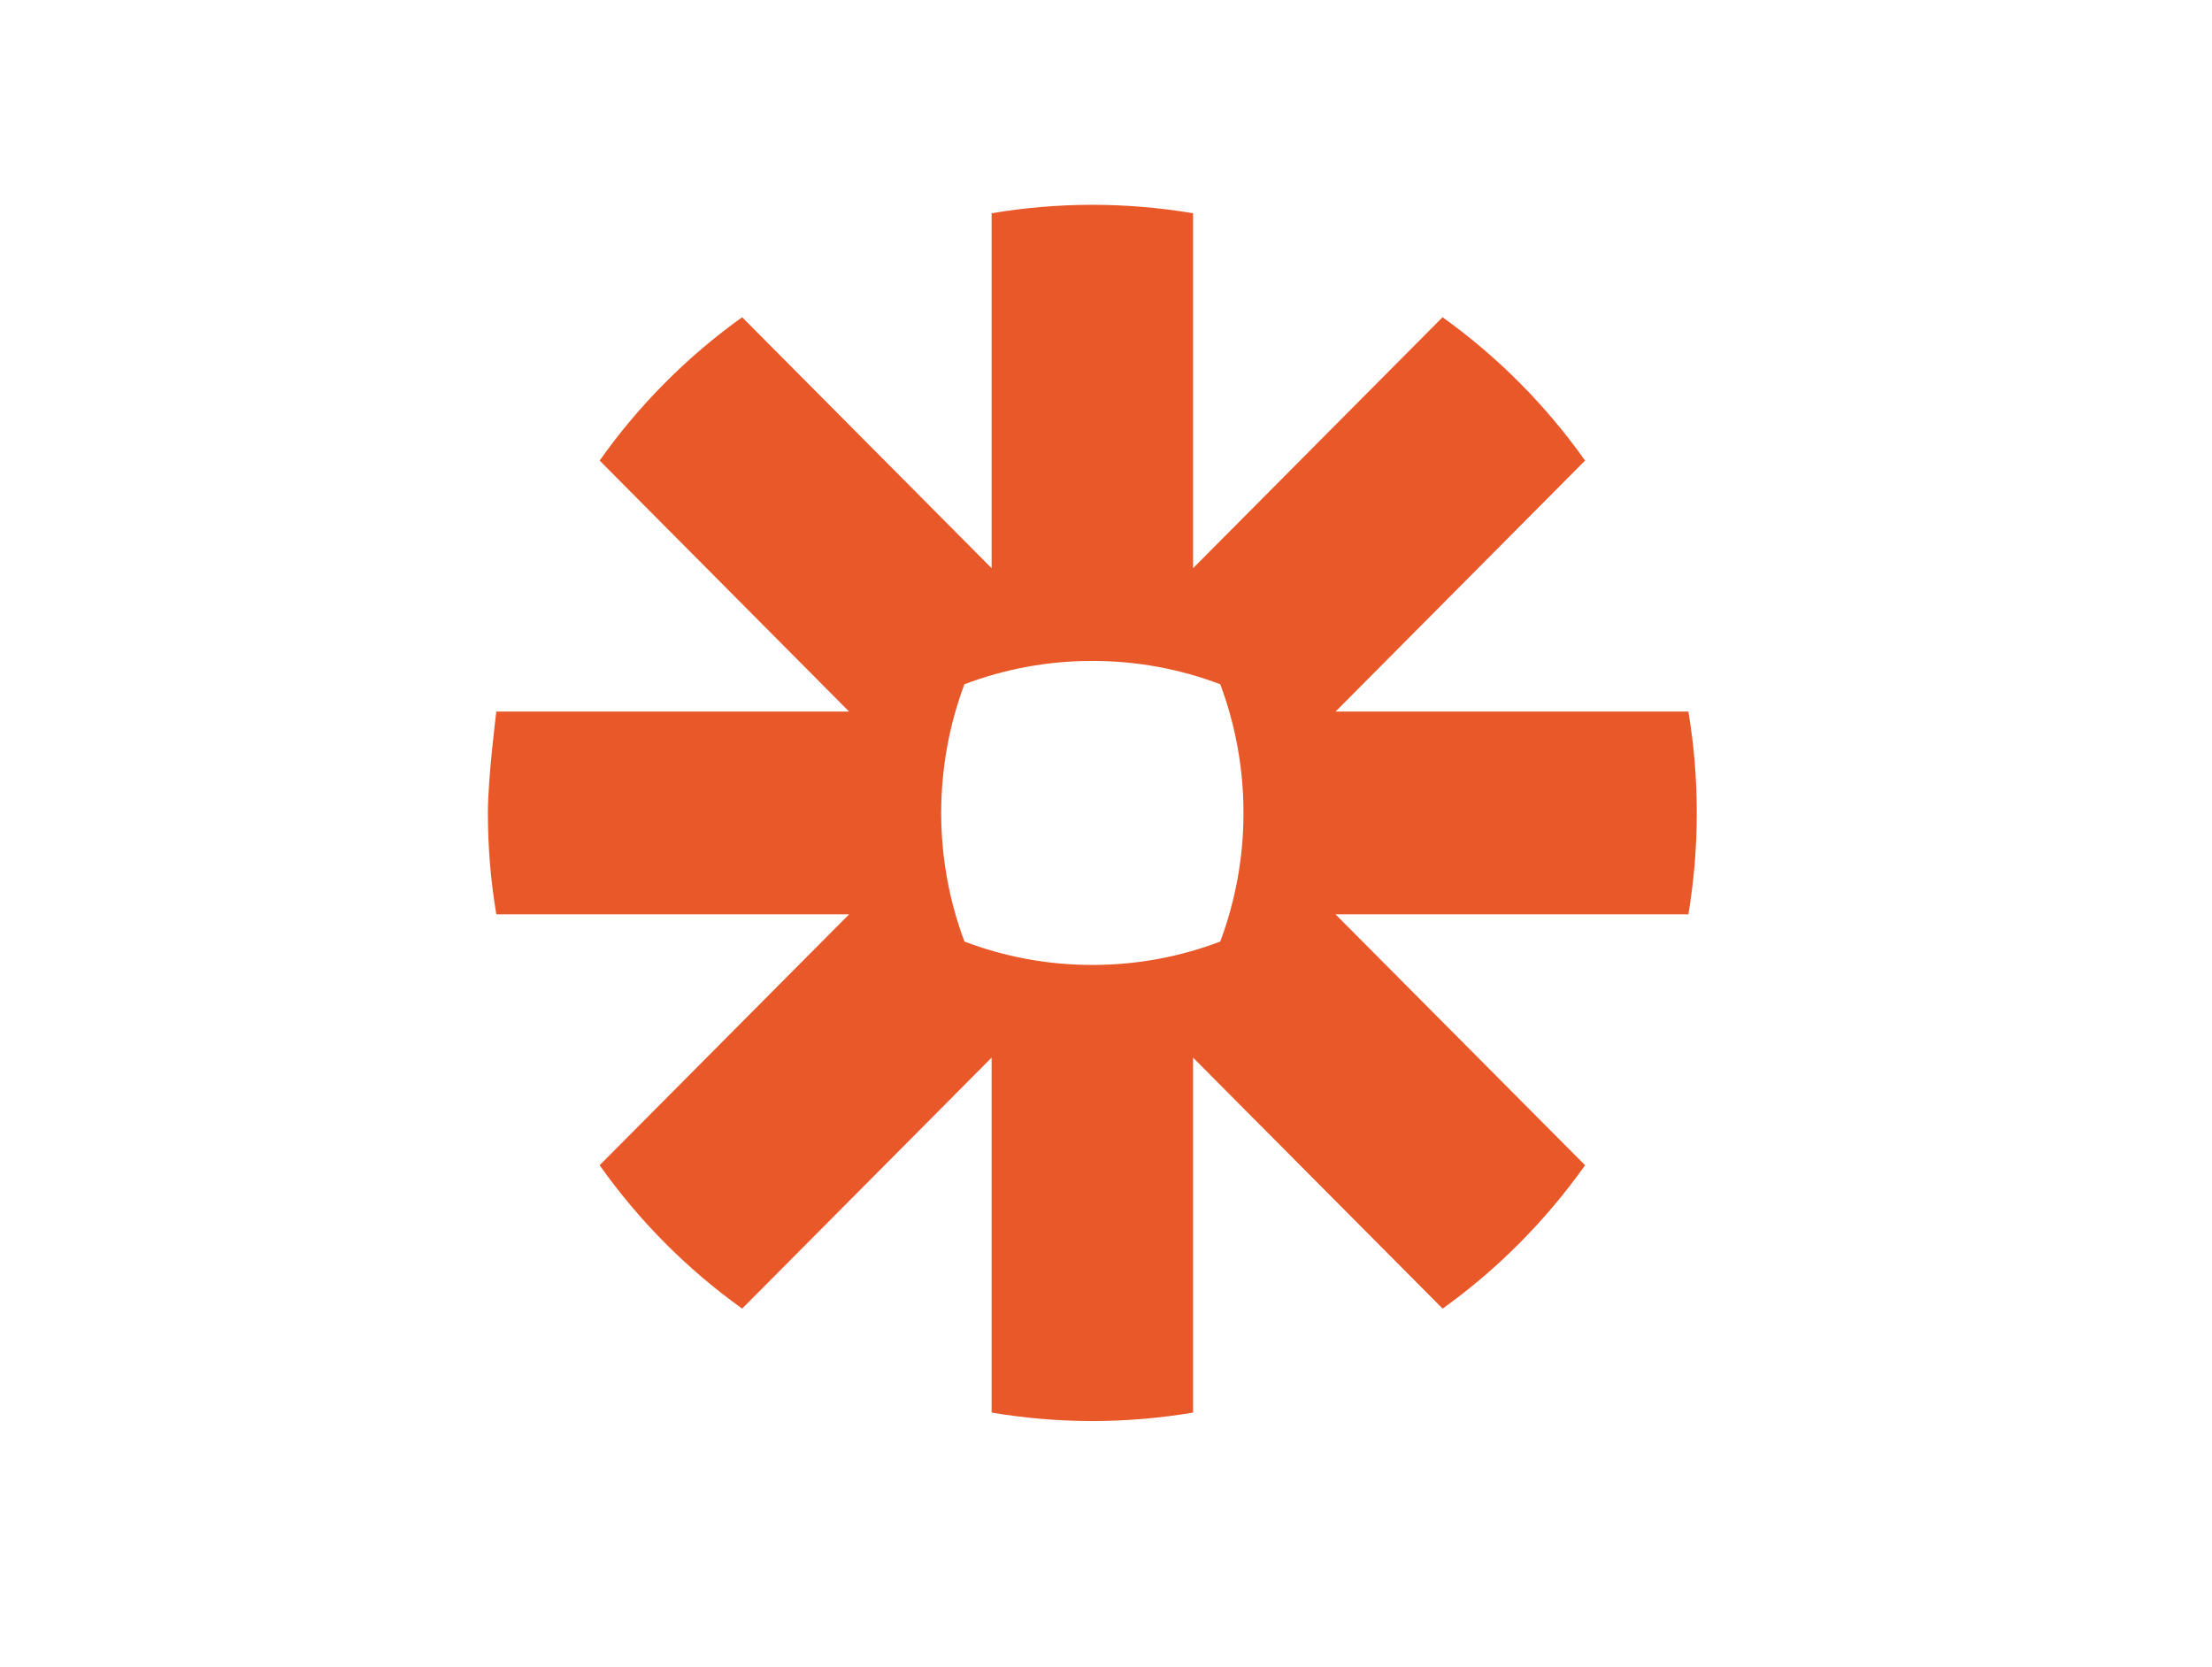 <svg width="69" height="52" viewBox="0 0 69 52" fill="none" xmlns="http://www.w3.org/2000/svg">
<path fill-rule="evenodd" clip-rule="evenodd" d="M52.667 22.196H41.661L49.444 14.367C48.832 13.503 48.149 12.691 47.405 11.943C46.662 11.195 45.858 10.511 44.998 9.895L37.216 17.724V6.652C36.198 6.48 35.15 6.39 34.085 6.388H34.063C32.996 6.39 31.951 6.48 30.932 6.652V17.724L23.15 9.895C22.291 10.511 21.485 11.195 20.743 11.943L20.739 11.947C19.996 12.693 19.315 13.503 18.705 14.367L26.487 22.196H15.482C15.482 22.196 15.219 24.275 15.219 25.35V25.364C15.219 26.438 15.309 27.494 15.482 28.52H26.487L18.705 36.347C19.929 38.076 21.432 39.59 23.15 40.819L30.932 32.99V44.062C31.951 44.234 32.994 44.325 34.06 44.327H34.087C35.152 44.325 36.2 44.234 37.216 44.062V32.99L45 40.819C45.858 40.206 46.662 39.519 47.405 38.771C48.147 38.023 48.832 37.212 49.444 36.347L41.659 28.52H52.667C52.838 27.495 52.928 26.444 52.928 25.37V25.344C52.928 24.271 52.838 23.221 52.667 22.196ZM38.064 29.37C38.53 28.123 38.788 26.775 38.788 25.366V25.348C38.788 23.939 38.53 22.589 38.064 21.344C36.825 20.874 35.484 20.616 34.083 20.616H34.065C32.664 20.616 31.323 20.874 30.083 21.344C29.618 22.589 29.361 23.939 29.359 25.348V25.366C29.361 26.775 29.618 28.125 30.085 29.37C31.323 29.84 32.664 30.099 34.065 30.099H34.083C35.484 30.099 36.825 29.84 38.064 29.37Z" fill="#E95829"/>
</svg>
